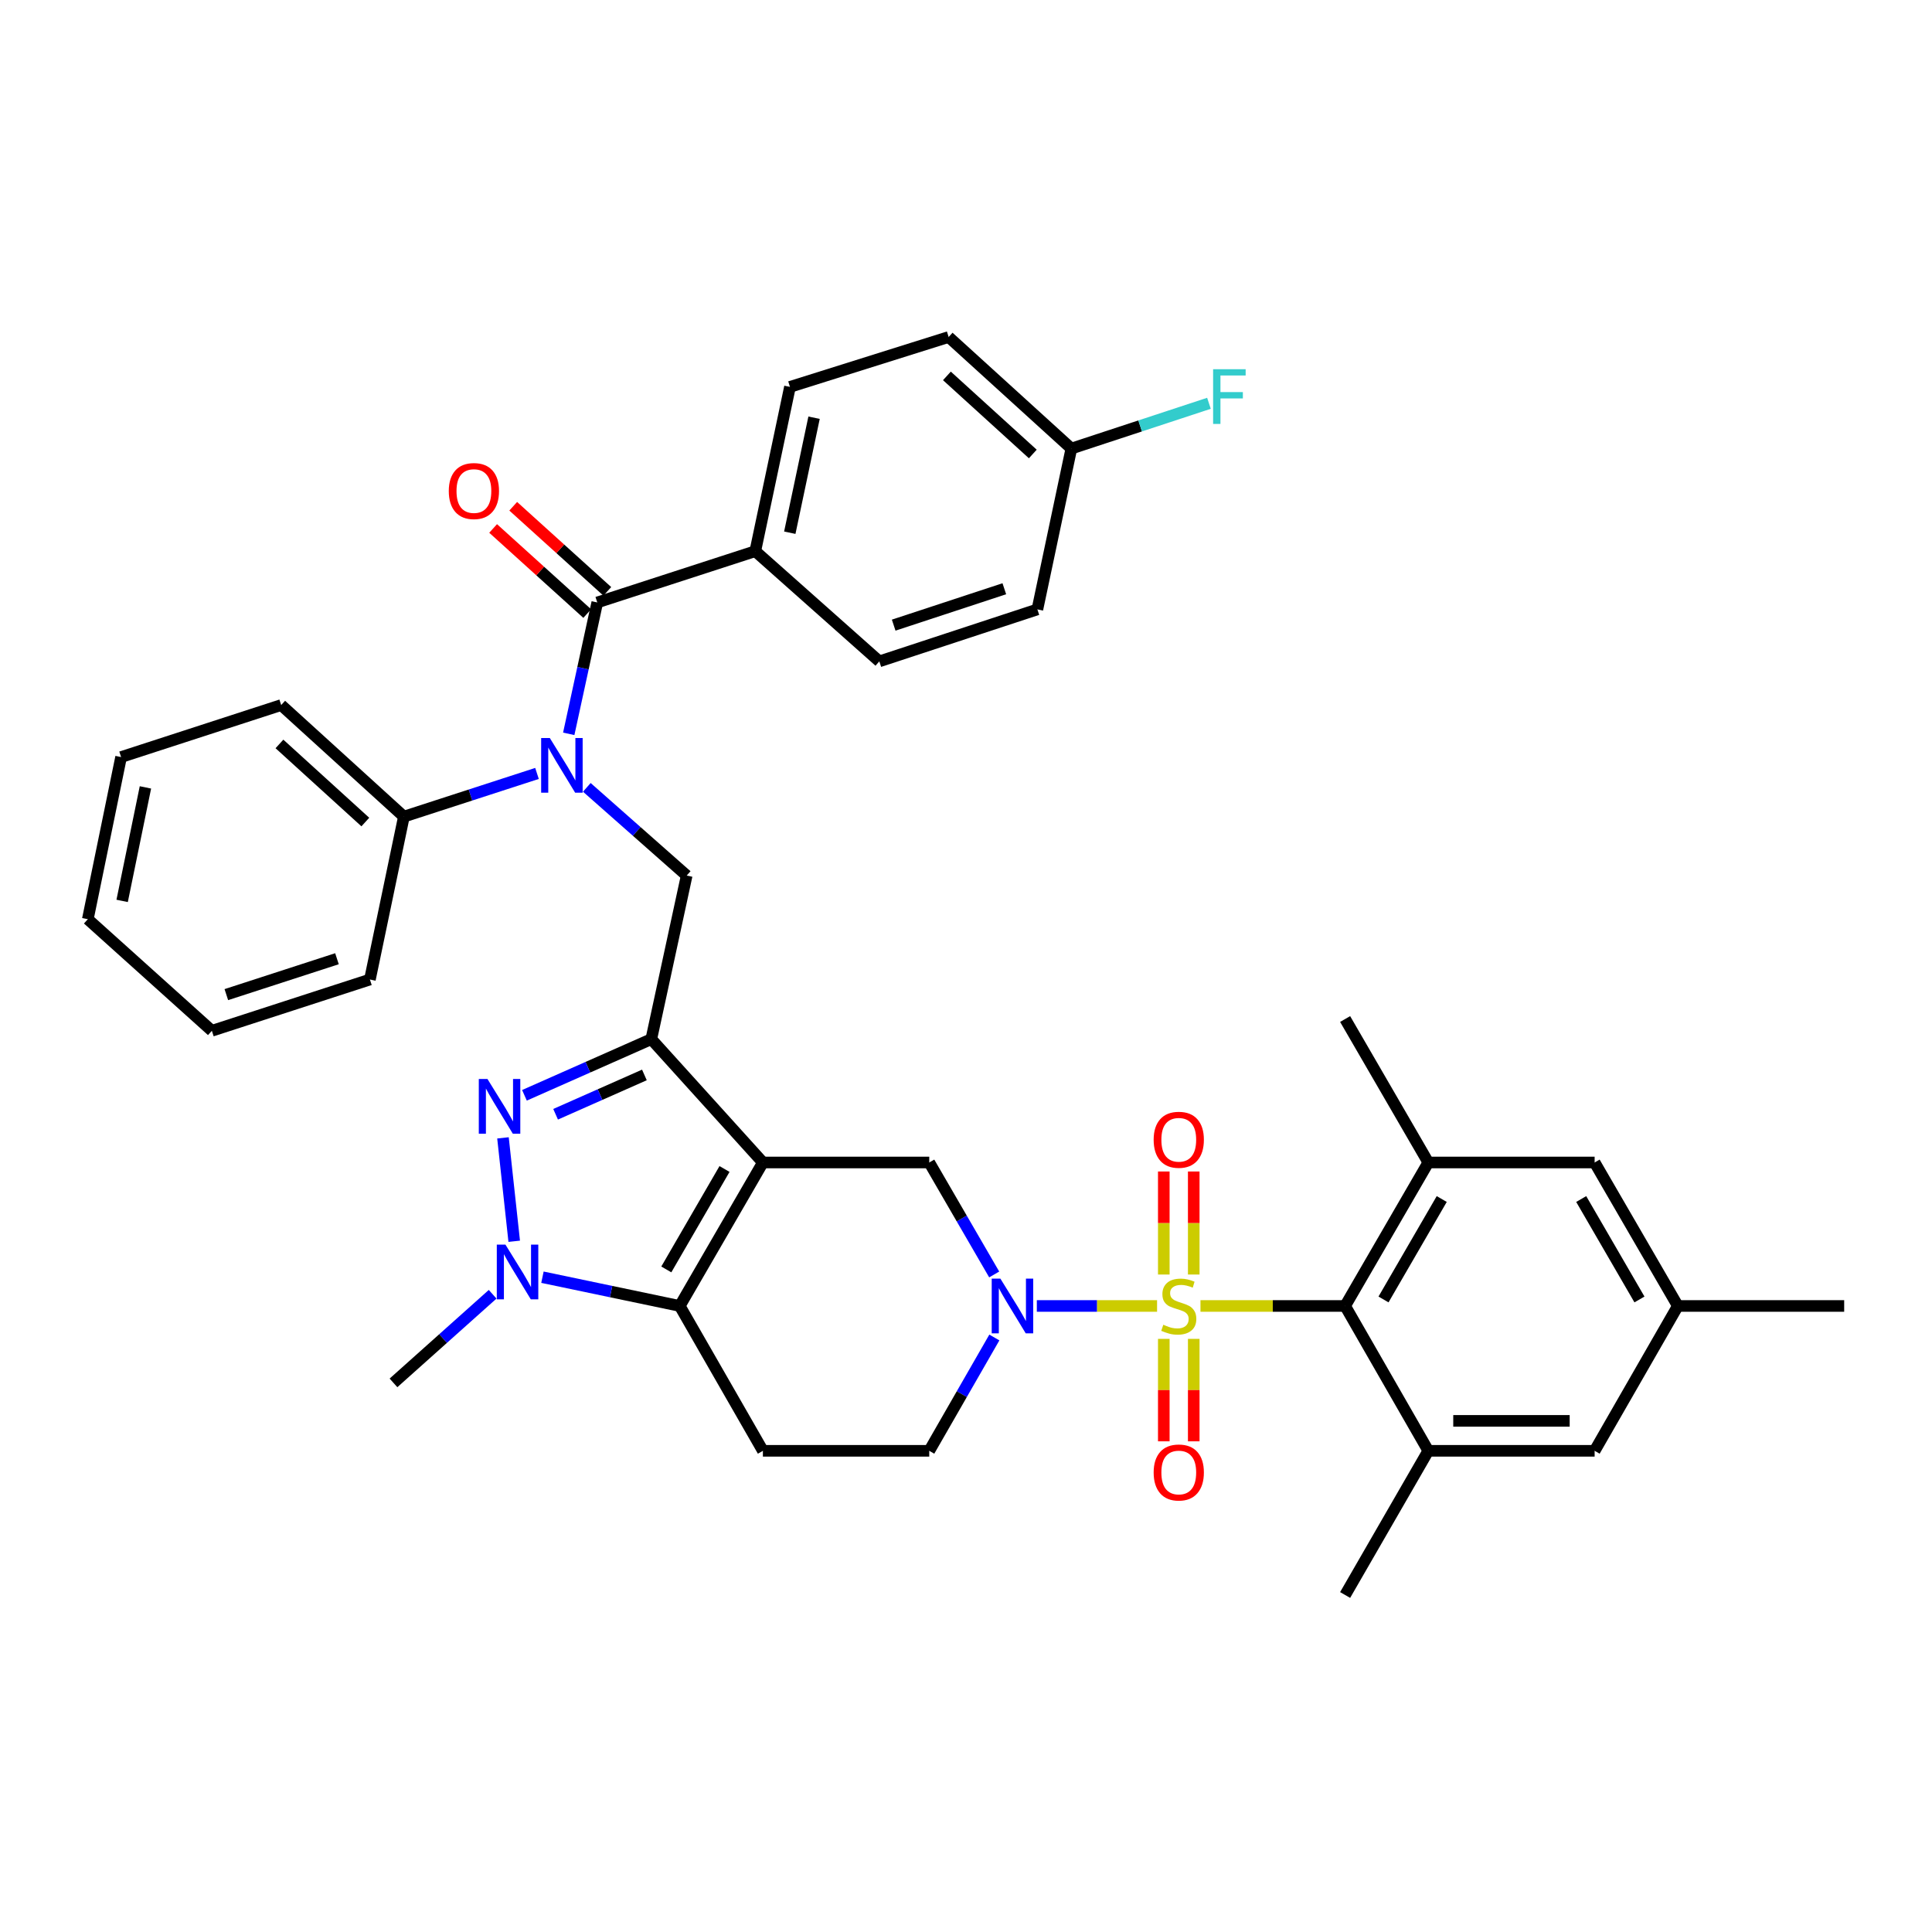 <?xml version='1.0' encoding='iso-8859-1'?>
<svg version='1.1' baseProfile='full'
              xmlns='http://www.w3.org/2000/svg'
                      xmlns:rdkit='http://www.rdkit.org/xml'
                      xmlns:xlink='http://www.w3.org/1999/xlink'
                  xml:space='preserve'
width='1000px' height='1000px' viewBox='0 0 1000 1000'>
<!-- END OF HEADER -->
<rect style='opacity:1.0;fill:#FFFFFF;stroke:none' width='1000' height='1000' x='0' y='0'> </rect>
<path class='bond-2' d='M 598.898,675.966 L 567.779,675.966' style='fill:none;fill-rule:evenodd;stroke:#CCCC00;stroke-width:6px;stroke-linecap:butt;stroke-linejoin:miter;stroke-opacity:1' />
<path class='bond-2' d='M 567.779,675.966 L 536.661,675.966' style='fill:none;fill-rule:evenodd;stroke:#0000FF;stroke-width:6px;stroke-linecap:butt;stroke-linejoin:miter;stroke-opacity:1' />
<path class='bond-6' d='M 621.362,675.966 L 658.799,675.966' style='fill:none;fill-rule:evenodd;stroke:#CCCC00;stroke-width:6px;stroke-linecap:butt;stroke-linejoin:miter;stroke-opacity:1' />
<path class='bond-6' d='M 658.799,675.966 L 696.236,675.966' style='fill:none;fill-rule:evenodd;stroke:#000000;stroke-width:6px;stroke-linecap:butt;stroke-linejoin:miter;stroke-opacity:1' />
<path class='bond-14' d='M 602.38,692.999 L 602.38,719.512' style='fill:none;fill-rule:evenodd;stroke:#CCCC00;stroke-width:6px;stroke-linecap:butt;stroke-linejoin:miter;stroke-opacity:1' />
<path class='bond-14' d='M 602.38,719.512 L 602.38,746.026' style='fill:none;fill-rule:evenodd;stroke:#FF0000;stroke-width:6px;stroke-linecap:butt;stroke-linejoin:miter;stroke-opacity:1' />
<path class='bond-14' d='M 617.879,692.999 L 617.879,719.512' style='fill:none;fill-rule:evenodd;stroke:#CCCC00;stroke-width:6px;stroke-linecap:butt;stroke-linejoin:miter;stroke-opacity:1' />
<path class='bond-14' d='M 617.879,719.512 L 617.879,746.026' style='fill:none;fill-rule:evenodd;stroke:#FF0000;stroke-width:6px;stroke-linecap:butt;stroke-linejoin:miter;stroke-opacity:1' />
<path class='bond-15' d='M 617.879,659.694 L 617.879,633.03' style='fill:none;fill-rule:evenodd;stroke:#CCCC00;stroke-width:6px;stroke-linecap:butt;stroke-linejoin:miter;stroke-opacity:1' />
<path class='bond-15' d='M 617.879,633.03 L 617.879,606.366' style='fill:none;fill-rule:evenodd;stroke:#FF0000;stroke-width:6px;stroke-linecap:butt;stroke-linejoin:miter;stroke-opacity:1' />
<path class='bond-15' d='M 602.38,659.694 L 602.38,633.03' style='fill:none;fill-rule:evenodd;stroke:#CCCC00;stroke-width:6px;stroke-linecap:butt;stroke-linejoin:miter;stroke-opacity:1' />
<path class='bond-15' d='M 602.38,633.03 L 602.38,606.366' style='fill:none;fill-rule:evenodd;stroke:#FF0000;stroke-width:6px;stroke-linecap:butt;stroke-linejoin:miter;stroke-opacity:1' />
<path class='bond-0' d='M 394.873,601.7 L 480.979,601.7' style='fill:none;fill-rule:evenodd;stroke:#000000;stroke-width:6px;stroke-linecap:butt;stroke-linejoin:miter;stroke-opacity:1' />
<path class='bond-1' d='M 394.873,601.7 L 337.113,537.852' style='fill:none;fill-rule:evenodd;stroke:#000000;stroke-width:6px;stroke-linecap:butt;stroke-linejoin:miter;stroke-opacity:1' />
<path class='bond-39' d='M 394.873,601.7 L 351.837,675.966' style='fill:none;fill-rule:evenodd;stroke:#000000;stroke-width:6px;stroke-linecap:butt;stroke-linejoin:miter;stroke-opacity:1' />
<path class='bond-39' d='M 375.007,605.069 L 344.882,657.055' style='fill:none;fill-rule:evenodd;stroke:#000000;stroke-width:6px;stroke-linecap:butt;stroke-linejoin:miter;stroke-opacity:1' />
<path class='bond-3' d='M 337.113,537.852 L 304.284,552.392' style='fill:none;fill-rule:evenodd;stroke:#000000;stroke-width:6px;stroke-linecap:butt;stroke-linejoin:miter;stroke-opacity:1' />
<path class='bond-3' d='M 304.284,552.392 L 271.455,566.931' style='fill:none;fill-rule:evenodd;stroke:#0000FF;stroke-width:6px;stroke-linecap:butt;stroke-linejoin:miter;stroke-opacity:1' />
<path class='bond-3' d='M 333.541,556.386 L 310.56,566.563' style='fill:none;fill-rule:evenodd;stroke:#000000;stroke-width:6px;stroke-linecap:butt;stroke-linejoin:miter;stroke-opacity:1' />
<path class='bond-3' d='M 310.56,566.563 L 287.58,576.741' style='fill:none;fill-rule:evenodd;stroke:#0000FF;stroke-width:6px;stroke-linecap:butt;stroke-linejoin:miter;stroke-opacity:1' />
<path class='bond-10' d='M 337.113,537.852 L 355.428,453.184' style='fill:none;fill-rule:evenodd;stroke:#000000;stroke-width:6px;stroke-linecap:butt;stroke-linejoin:miter;stroke-opacity:1' />
<path class='bond-8' d='M 514.593,659.66 L 497.786,630.68' style='fill:none;fill-rule:evenodd;stroke:#0000FF;stroke-width:6px;stroke-linecap:butt;stroke-linejoin:miter;stroke-opacity:1' />
<path class='bond-8' d='M 497.786,630.68 L 480.979,601.7' style='fill:none;fill-rule:evenodd;stroke:#000000;stroke-width:6px;stroke-linecap:butt;stroke-linejoin:miter;stroke-opacity:1' />
<path class='bond-16' d='M 514.673,692.288 L 497.826,721.613' style='fill:none;fill-rule:evenodd;stroke:#0000FF;stroke-width:6px;stroke-linecap:butt;stroke-linejoin:miter;stroke-opacity:1' />
<path class='bond-16' d='M 497.826,721.613 L 480.979,750.939' style='fill:none;fill-rule:evenodd;stroke:#000000;stroke-width:6px;stroke-linecap:butt;stroke-linejoin:miter;stroke-opacity:1' />
<path class='bond-40' d='M 260.34,588.955 L 266.156,642.478' style='fill:none;fill-rule:evenodd;stroke:#0000FF;stroke-width:6px;stroke-linecap:butt;stroke-linejoin:miter;stroke-opacity:1' />
<path class='bond-4' d='M 351.837,675.966 L 394.873,750.939' style='fill:none;fill-rule:evenodd;stroke:#000000;stroke-width:6px;stroke-linecap:butt;stroke-linejoin:miter;stroke-opacity:1' />
<path class='bond-5' d='M 351.837,675.966 L 316.303,668.524' style='fill:none;fill-rule:evenodd;stroke:#000000;stroke-width:6px;stroke-linecap:butt;stroke-linejoin:miter;stroke-opacity:1' />
<path class='bond-5' d='M 316.303,668.524 L 280.768,661.082' style='fill:none;fill-rule:evenodd;stroke:#0000FF;stroke-width:6px;stroke-linecap:butt;stroke-linejoin:miter;stroke-opacity:1' />
<path class='bond-25' d='M 254.991,669.908 L 229.328,692.845' style='fill:none;fill-rule:evenodd;stroke:#0000FF;stroke-width:6px;stroke-linecap:butt;stroke-linejoin:miter;stroke-opacity:1' />
<path class='bond-25' d='M 229.328,692.845 L 203.666,715.782' style='fill:none;fill-rule:evenodd;stroke:#000000;stroke-width:6px;stroke-linecap:butt;stroke-linejoin:miter;stroke-opacity:1' />
<path class='bond-11' d='M 696.236,675.966 L 739.289,601.7' style='fill:none;fill-rule:evenodd;stroke:#000000;stroke-width:6px;stroke-linecap:butt;stroke-linejoin:miter;stroke-opacity:1' />
<path class='bond-11' d='M 716.103,672.6 L 746.24,620.613' style='fill:none;fill-rule:evenodd;stroke:#000000;stroke-width:6px;stroke-linecap:butt;stroke-linejoin:miter;stroke-opacity:1' />
<path class='bond-12' d='M 696.236,675.966 L 739.289,750.939' style='fill:none;fill-rule:evenodd;stroke:#000000;stroke-width:6px;stroke-linecap:butt;stroke-linejoin:miter;stroke-opacity:1' />
<path class='bond-7' d='M 303.734,407.534 L 329.581,430.359' style='fill:none;fill-rule:evenodd;stroke:#0000FF;stroke-width:6px;stroke-linecap:butt;stroke-linejoin:miter;stroke-opacity:1' />
<path class='bond-7' d='M 329.581,430.359 L 355.428,453.184' style='fill:none;fill-rule:evenodd;stroke:#000000;stroke-width:6px;stroke-linecap:butt;stroke-linejoin:miter;stroke-opacity:1' />
<path class='bond-9' d='M 294.382,379.83 L 301.764,345.831' style='fill:none;fill-rule:evenodd;stroke:#0000FF;stroke-width:6px;stroke-linecap:butt;stroke-linejoin:miter;stroke-opacity:1' />
<path class='bond-9' d='M 301.764,345.831 L 309.146,311.832' style='fill:none;fill-rule:evenodd;stroke:#000000;stroke-width:6px;stroke-linecap:butt;stroke-linejoin:miter;stroke-opacity:1' />
<path class='bond-21' d='M 277.95,400.33 L 243.499,411.507' style='fill:none;fill-rule:evenodd;stroke:#0000FF;stroke-width:6px;stroke-linecap:butt;stroke-linejoin:miter;stroke-opacity:1' />
<path class='bond-21' d='M 243.499,411.507 L 209.048,422.685' style='fill:none;fill-rule:evenodd;stroke:#000000;stroke-width:6px;stroke-linecap:butt;stroke-linejoin:miter;stroke-opacity:1' />
<path class='bond-17' d='M 309.146,311.832 L 390.938,285.286' style='fill:none;fill-rule:evenodd;stroke:#000000;stroke-width:6px;stroke-linecap:butt;stroke-linejoin:miter;stroke-opacity:1' />
<path class='bond-20' d='M 314.344,306.085 L 289.992,284.061' style='fill:none;fill-rule:evenodd;stroke:#000000;stroke-width:6px;stroke-linecap:butt;stroke-linejoin:miter;stroke-opacity:1' />
<path class='bond-20' d='M 289.992,284.061 L 265.64,262.037' style='fill:none;fill-rule:evenodd;stroke:#FF0000;stroke-width:6px;stroke-linecap:butt;stroke-linejoin:miter;stroke-opacity:1' />
<path class='bond-20' d='M 303.948,317.58 L 279.596,295.556' style='fill:none;fill-rule:evenodd;stroke:#000000;stroke-width:6px;stroke-linecap:butt;stroke-linejoin:miter;stroke-opacity:1' />
<path class='bond-20' d='M 279.596,295.556 L 255.244,273.532' style='fill:none;fill-rule:evenodd;stroke:#FF0000;stroke-width:6px;stroke-linecap:butt;stroke-linejoin:miter;stroke-opacity:1' />
<path class='bond-18' d='M 739.289,601.7 L 825.378,601.7' style='fill:none;fill-rule:evenodd;stroke:#000000;stroke-width:6px;stroke-linecap:butt;stroke-linejoin:miter;stroke-opacity:1' />
<path class='bond-31' d='M 739.289,601.7 L 696.236,527.442' style='fill:none;fill-rule:evenodd;stroke:#000000;stroke-width:6px;stroke-linecap:butt;stroke-linejoin:miter;stroke-opacity:1' />
<path class='bond-19' d='M 739.289,750.939 L 825.378,750.939' style='fill:none;fill-rule:evenodd;stroke:#000000;stroke-width:6px;stroke-linecap:butt;stroke-linejoin:miter;stroke-opacity:1' />
<path class='bond-19' d='M 752.202,735.44 L 812.464,735.44' style='fill:none;fill-rule:evenodd;stroke:#000000;stroke-width:6px;stroke-linecap:butt;stroke-linejoin:miter;stroke-opacity:1' />
<path class='bond-30' d='M 739.289,750.939 L 696.236,825.567' style='fill:none;fill-rule:evenodd;stroke:#000000;stroke-width:6px;stroke-linecap:butt;stroke-linejoin:miter;stroke-opacity:1' />
<path class='bond-13' d='M 394.873,750.939 L 480.979,750.939' style='fill:none;fill-rule:evenodd;stroke:#000000;stroke-width:6px;stroke-linecap:butt;stroke-linejoin:miter;stroke-opacity:1' />
<path class='bond-23' d='M 390.938,285.286 L 408.883,200.256' style='fill:none;fill-rule:evenodd;stroke:#000000;stroke-width:6px;stroke-linecap:butt;stroke-linejoin:miter;stroke-opacity:1' />
<path class='bond-23' d='M 408.795,275.732 L 421.356,216.211' style='fill:none;fill-rule:evenodd;stroke:#000000;stroke-width:6px;stroke-linecap:butt;stroke-linejoin:miter;stroke-opacity:1' />
<path class='bond-24' d='M 390.938,285.286 L 455.139,342.331' style='fill:none;fill-rule:evenodd;stroke:#000000;stroke-width:6px;stroke-linecap:butt;stroke-linejoin:miter;stroke-opacity:1' />
<path class='bond-38' d='M 825.378,601.7 L 868.448,675.966' style='fill:none;fill-rule:evenodd;stroke:#000000;stroke-width:6px;stroke-linecap:butt;stroke-linejoin:miter;stroke-opacity:1' />
<path class='bond-38' d='M 818.431,620.615 L 848.58,672.602' style='fill:none;fill-rule:evenodd;stroke:#000000;stroke-width:6px;stroke-linecap:butt;stroke-linejoin:miter;stroke-opacity:1' />
<path class='bond-22' d='M 825.378,750.939 L 868.448,675.966' style='fill:none;fill-rule:evenodd;stroke:#000000;stroke-width:6px;stroke-linecap:butt;stroke-linejoin:miter;stroke-opacity:1' />
<path class='bond-32' d='M 209.048,422.685 L 145.544,364.934' style='fill:none;fill-rule:evenodd;stroke:#000000;stroke-width:6px;stroke-linecap:butt;stroke-linejoin:miter;stroke-opacity:1' />
<path class='bond-32' d='M 189.094,425.489 L 144.642,385.063' style='fill:none;fill-rule:evenodd;stroke:#000000;stroke-width:6px;stroke-linecap:butt;stroke-linejoin:miter;stroke-opacity:1' />
<path class='bond-33' d='M 209.048,422.685 L 191.465,507' style='fill:none;fill-rule:evenodd;stroke:#000000;stroke-width:6px;stroke-linecap:butt;stroke-linejoin:miter;stroke-opacity:1' />
<path class='bond-34' d='M 868.448,675.966 L 954.545,675.966' style='fill:none;fill-rule:evenodd;stroke:#000000;stroke-width:6px;stroke-linecap:butt;stroke-linejoin:miter;stroke-opacity:1' />
<path class='bond-28' d='M 408.883,200.256 L 491.019,174.433' style='fill:none;fill-rule:evenodd;stroke:#000000;stroke-width:6px;stroke-linecap:butt;stroke-linejoin:miter;stroke-opacity:1' />
<path class='bond-27' d='M 455.139,342.331 L 536.948,315.423' style='fill:none;fill-rule:evenodd;stroke:#000000;stroke-width:6px;stroke-linecap:butt;stroke-linejoin:miter;stroke-opacity:1' />
<path class='bond-27' d='M 462.568,323.572 L 519.834,304.736' style='fill:none;fill-rule:evenodd;stroke:#000000;stroke-width:6px;stroke-linecap:butt;stroke-linejoin:miter;stroke-opacity:1' />
<path class='bond-26' d='M 554.531,232.176 L 536.948,315.423' style='fill:none;fill-rule:evenodd;stroke:#000000;stroke-width:6px;stroke-linecap:butt;stroke-linejoin:miter;stroke-opacity:1' />
<path class='bond-29' d='M 554.531,232.176 L 590.141,220.461' style='fill:none;fill-rule:evenodd;stroke:#000000;stroke-width:6px;stroke-linecap:butt;stroke-linejoin:miter;stroke-opacity:1' />
<path class='bond-29' d='M 590.141,220.461 L 625.751,208.746' style='fill:none;fill-rule:evenodd;stroke:#33CCCC;stroke-width:6px;stroke-linecap:butt;stroke-linejoin:miter;stroke-opacity:1' />
<path class='bond-42' d='M 554.531,232.176 L 491.019,174.433' style='fill:none;fill-rule:evenodd;stroke:#000000;stroke-width:6px;stroke-linecap:butt;stroke-linejoin:miter;stroke-opacity:1' />
<path class='bond-42' d='M 534.578,234.982 L 490.12,194.562' style='fill:none;fill-rule:evenodd;stroke:#000000;stroke-width:6px;stroke-linecap:butt;stroke-linejoin:miter;stroke-opacity:1' />
<path class='bond-36' d='M 145.544,364.934 L 62.676,391.851' style='fill:none;fill-rule:evenodd;stroke:#000000;stroke-width:6px;stroke-linecap:butt;stroke-linejoin:miter;stroke-opacity:1' />
<path class='bond-35' d='M 191.465,507 L 109.664,533.538' style='fill:none;fill-rule:evenodd;stroke:#000000;stroke-width:6px;stroke-linecap:butt;stroke-linejoin:miter;stroke-opacity:1' />
<path class='bond-35' d='M 174.412,496.238 L 117.151,514.815' style='fill:none;fill-rule:evenodd;stroke:#000000;stroke-width:6px;stroke-linecap:butt;stroke-linejoin:miter;stroke-opacity:1' />
<path class='bond-37' d='M 109.664,533.538 L 45.455,475.778' style='fill:none;fill-rule:evenodd;stroke:#000000;stroke-width:6px;stroke-linecap:butt;stroke-linejoin:miter;stroke-opacity:1' />
<path class='bond-41' d='M 62.676,391.851 L 45.455,475.778' style='fill:none;fill-rule:evenodd;stroke:#000000;stroke-width:6px;stroke-linecap:butt;stroke-linejoin:miter;stroke-opacity:1' />
<path class='bond-41' d='M 75.275,407.555 L 63.221,466.305' style='fill:none;fill-rule:evenodd;stroke:#000000;stroke-width:6px;stroke-linecap:butt;stroke-linejoin:miter;stroke-opacity:1' />
<path  class='atom-0' d='M 602.13 685.686
Q 602.45 685.806, 603.77 686.366
Q 605.09 686.926, 606.53 687.286
Q 608.01 687.606, 609.45 687.606
Q 612.13 687.606, 613.69 686.326
Q 615.25 685.006, 615.25 682.726
Q 615.25 681.166, 614.45 680.206
Q 613.69 679.246, 612.49 678.726
Q 611.29 678.206, 609.29 677.606
Q 606.77 676.846, 605.25 676.126
Q 603.77 675.406, 602.69 673.886
Q 601.65 672.366, 601.65 669.806
Q 601.65 666.246, 604.05 664.046
Q 606.49 661.846, 611.29 661.846
Q 614.57 661.846, 618.29 663.406
L 617.37 666.486
Q 613.97 665.086, 611.41 665.086
Q 608.65 665.086, 607.13 666.246
Q 605.61 667.366, 605.65 669.326
Q 605.65 670.846, 606.41 671.766
Q 607.21 672.686, 608.33 673.206
Q 609.49 673.726, 611.41 674.326
Q 613.97 675.126, 615.49 675.926
Q 617.01 676.726, 618.09 678.366
Q 619.21 679.966, 619.21 682.726
Q 619.21 686.646, 616.57 688.766
Q 613.97 690.846, 609.61 690.846
Q 607.09 690.846, 605.17 690.286
Q 603.29 689.766, 601.05 688.846
L 602.13 685.686
' fill='#CCCC00'/>
<path  class='atom-3' d='M 517.789 661.806
L 527.069 676.806
Q 527.989 678.286, 529.469 680.966
Q 530.949 683.646, 531.029 683.806
L 531.029 661.806
L 534.789 661.806
L 534.789 690.126
L 530.909 690.126
L 520.949 673.726
Q 519.789 671.806, 518.549 669.606
Q 517.349 667.406, 516.989 666.726
L 516.989 690.126
L 513.309 690.126
L 513.309 661.806
L 517.789 661.806
' fill='#0000FF'/>
<path  class='atom-4' d='M 252.307 558.479
L 261.587 573.479
Q 262.507 574.959, 263.987 577.639
Q 265.467 580.319, 265.547 580.479
L 265.547 558.479
L 269.307 558.479
L 269.307 586.799
L 265.427 586.799
L 255.467 570.399
Q 254.307 568.479, 253.067 566.279
Q 251.867 564.079, 251.507 563.399
L 251.507 586.799
L 247.827 586.799
L 247.827 558.479
L 252.307 558.479
' fill='#0000FF'/>
<path  class='atom-6' d='M 261.624 644.224
L 270.904 659.224
Q 271.824 660.704, 273.304 663.384
Q 274.784 666.064, 274.864 666.224
L 274.864 644.224
L 278.624 644.224
L 278.624 672.544
L 274.744 672.544
L 264.784 656.144
Q 263.624 654.224, 262.384 652.024
Q 261.184 649.824, 260.824 649.144
L 260.824 672.544
L 257.144 672.544
L 257.144 644.224
L 261.624 644.224
' fill='#0000FF'/>
<path  class='atom-8' d='M 284.58 381.987
L 293.86 396.987
Q 294.78 398.467, 296.26 401.147
Q 297.74 403.827, 297.82 403.987
L 297.82 381.987
L 301.58 381.987
L 301.58 410.307
L 297.7 410.307
L 287.74 393.907
Q 286.58 391.987, 285.34 389.787
Q 284.14 387.587, 283.78 386.907
L 283.78 410.307
L 280.1 410.307
L 280.1 381.987
L 284.58 381.987
' fill='#0000FF'/>
<path  class='atom-15' d='M 597.13 762.153
Q 597.13 755.353, 600.49 751.553
Q 603.85 747.753, 610.13 747.753
Q 616.41 747.753, 619.77 751.553
Q 623.13 755.353, 623.13 762.153
Q 623.13 769.033, 619.73 772.953
Q 616.33 776.833, 610.13 776.833
Q 603.89 776.833, 600.49 772.953
Q 597.13 769.073, 597.13 762.153
M 610.13 773.633
Q 614.45 773.633, 616.77 770.753
Q 619.13 767.833, 619.13 762.153
Q 619.13 756.593, 616.77 753.793
Q 614.45 750.953, 610.13 750.953
Q 605.81 750.953, 603.45 753.753
Q 601.13 756.553, 601.13 762.153
Q 601.13 767.873, 603.45 770.753
Q 605.81 773.633, 610.13 773.633
' fill='#FF0000'/>
<path  class='atom-16' d='M 597.13 589.94
Q 597.13 583.14, 600.49 579.34
Q 603.85 575.54, 610.13 575.54
Q 616.41 575.54, 619.77 579.34
Q 623.13 583.14, 623.13 589.94
Q 623.13 596.82, 619.73 600.74
Q 616.33 604.62, 610.13 604.62
Q 603.89 604.62, 600.49 600.74
Q 597.13 596.86, 597.13 589.94
M 610.13 601.42
Q 614.45 601.42, 616.77 598.54
Q 619.13 595.62, 619.13 589.94
Q 619.13 584.38, 616.77 581.58
Q 614.45 578.74, 610.13 578.74
Q 605.81 578.74, 603.45 581.54
Q 601.13 584.34, 601.13 589.94
Q 601.13 595.66, 603.45 598.54
Q 605.81 601.42, 610.13 601.42
' fill='#FF0000'/>
<path  class='atom-21' d='M 232.29 254.161
Q 232.29 247.361, 235.65 243.561
Q 239.01 239.761, 245.29 239.761
Q 251.57 239.761, 254.93 243.561
Q 258.29 247.361, 258.29 254.161
Q 258.29 261.041, 254.89 264.961
Q 251.49 268.841, 245.29 268.841
Q 239.05 268.841, 235.65 264.961
Q 232.29 261.081, 232.29 254.161
M 245.29 265.641
Q 249.61 265.641, 251.93 262.761
Q 254.29 259.841, 254.29 254.161
Q 254.29 248.601, 251.93 245.801
Q 249.61 242.961, 245.29 242.961
Q 240.97 242.961, 238.61 245.761
Q 236.29 248.561, 236.29 254.161
Q 236.29 259.881, 238.61 262.761
Q 240.97 265.641, 245.29 265.641
' fill='#FF0000'/>
<path  class='atom-30' d='M 627.903 191.107
L 644.743 191.107
L 644.743 194.347
L 631.703 194.347
L 631.703 202.947
L 643.303 202.947
L 643.303 206.227
L 631.703 206.227
L 631.703 219.427
L 627.903 219.427
L 627.903 191.107
' fill='#33CCCC'/>
</svg>
